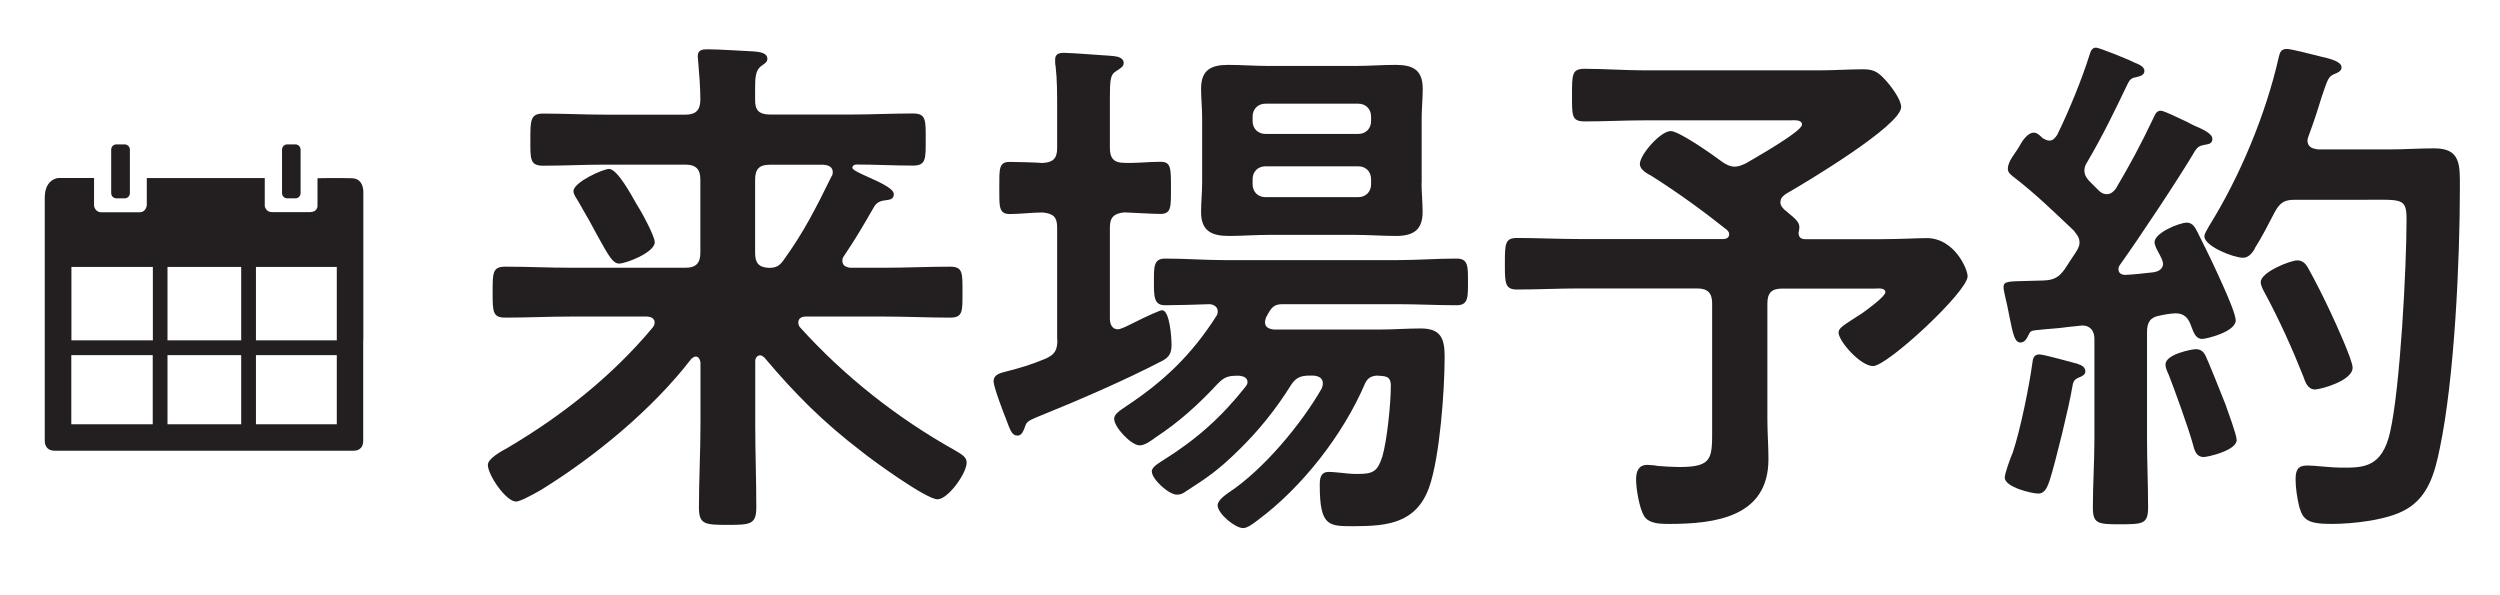 <?xml version="1.0" encoding="UTF-8"?><svg id="_レイヤー_2" xmlns="http://www.w3.org/2000/svg" viewBox="0 0 210 50"><defs><style>.cls-1{fill:#231f20;}.cls-2{fill:none;}</style></defs><g id="_レイヤー_1-2"><rect class="cls-2" width="210" height="50"/><path class="cls-1" d="M63.8,29.86c-.13,0-.36.13-.36.49v5.31c0,2.32.09,4.64.09,6.96,0,1.43-.49,1.47-2.41,1.47s-2.41-.04-2.41-1.47c0-2.32.13-4.64.13-6.96v-5.22c-.04-.22-.13-.49-.4-.49-.13,0-.22.09-.36.18-3.26,4.24-8.08,8.21-12.63,11.02-.85.49-1.79.98-2.1.98-.85,0-2.37-2.23-2.37-3.08,0-.54,1.16-1.16,1.65-1.43,4.55-2.68,8.79-6.03,12.18-10.09.09-.13.18-.22.18-.45,0-.36-.36-.49-.67-.49h-6.34c-1.87,0-3.7.09-5.53.09-1.07,0-1.07-.49-1.07-2.14s0-2.14,1.07-2.14c1.83,0,3.66.09,5.53.09h9.6c.85,0,1.25-.36,1.25-1.25v-6.16c0-.89-.4-1.25-1.25-1.25h-6.78c-1.7,0-3.44.09-5.18.09-1.12,0-1.07-.58-1.07-2.19s0-2.19,1.07-2.19c1.74,0,3.48.09,5.18.09h6.78c.85,0,1.25-.36,1.25-1.25,0-.98-.09-2.14-.18-3.17,0-.18-.04-.31-.04-.49,0-.54.4-.58.85-.58.85,0,2.9.13,3.88.18.4.04,1.12.09,1.12.62,0,.27-.22.4-.54.62-.45.36-.49.94-.49,1.87v1.03c0,.85.4,1.16,1.25,1.16h6.83c1.7,0,3.44-.09,5.18-.09,1.12,0,1.07.58,1.07,2.19s.04,2.19-1.07,2.19c-1.61,0-3.17-.09-4.78-.09-.13,0-.31.09-.31.27s.62.45.8.54c1.92.85,2.68,1.25,2.68,1.7s-.45.45-.67.49c-.45.04-.76.18-.98.54-.98,1.7-1.52,2.63-2.54,4.15-.09.13-.13.22-.13.4,0,.4.31.54.67.58h2.86c1.83,0,3.66-.09,5.53-.09,1.07,0,1.03.54,1.03,2.14s.04,2.14-1.03,2.14c-1.87,0-3.7-.09-5.53-.09h-6.61c-.31,0-.62.13-.62.49,0,.18.04.27.13.4,3.75,4.15,8.17,7.63,13.03,10.35.62.36.98.58.98,1.03,0,.89-1.56,3.08-2.45,3.08-.94,0-5.45-3.26-6.38-4.02-3.21-2.45-5.58-4.82-8.17-7.9-.13-.09-.22-.18-.4-.18ZM52.01,22.14c-.54,0-.89-.67-1.79-2.28-.4-.76-.94-1.74-1.65-2.95-.13-.22-.4-.58-.4-.85,0-.76,2.5-1.87,2.99-1.87.71,0,1.92,2.28,2.28,2.9.36.54,1.56,2.72,1.56,3.26,0,.85-2.41,1.79-2.99,1.79ZM69.95,14.46c0-.45-.36-.58-.76-.62h-4.55c-.85,0-1.21.36-1.21,1.25v6.16c0,.85.31,1.21,1.16,1.25.62,0,.89-.18,1.21-.62,1.74-2.41,2.72-4.37,4.02-7.01.09-.13.13-.22.13-.4Z"/><path class="cls-1" d="M88.8,28.52v-9.42c0-.85-.31-1.16-1.2-1.25-.94,0-1.92.13-2.77.13-.94,0-.89-.62-.89-2.19,0-1.65-.04-2.19.89-2.19.4,0,2.19.04,2.72.09.89-.04,1.25-.36,1.25-1.25v-3.35c0-1.21,0-2.41-.13-3.53-.04-.13-.04-.36-.04-.54,0-.49.31-.58.76-.58.67,0,3.35.22,4.15.27.31.04.85.13.85.58,0,.31-.27.45-.67.71-.45.27-.49.76-.49,2.23v4.2c0,.89.36,1.25,1.21,1.25,1.03.04,2.01-.09,3.03-.09.89,0,.89.49.89,2.19,0,1.61.04,2.19-.89,2.19-.67,0-2.01-.09-3.03-.13-.85.09-1.21.4-1.21,1.25v7.68c0,.45.18.89.67.89.18,0,.31-.09.45-.13.13-.04.58-.27,1.03-.49.89-.45,2.05-.98,2.23-.98.67,0,.8,2.41.8,2.9,0,.67-.18,1.03-.76,1.34-3.17,1.65-7.19,3.39-10.53,4.73-.76.31-.89.45-.98.71-.18.49-.31.85-.67.85-.49,0-.62-.49-.98-1.43-.22-.54-1.03-2.68-1.03-3.12,0-.62.62-.71,1.12-.85,1.07-.27,2.1-.58,3.17-1.03.85-.36,1.07-.71,1.07-1.65ZM114.64,32.27c-1.83,4.24-5.22,8.61-8.93,11.38-.36.27-.89.71-1.29.71-.67,0-2.14-1.21-2.14-1.92,0-.4.62-.85.94-1.07,2.9-1.92,6.07-5.71,7.81-8.75.04-.13.09-.27.09-.4,0-.49-.36-.62-.76-.67h-.36c-.76,0-1.16.18-1.56.8-1.25,2.01-2.72,3.84-4.42,5.49-1.74,1.7-2.54,2.23-4.55,3.53-.18.13-.4.18-.62.18-.67,0-2.1-1.29-2.1-1.96,0-.4.71-.76,1.03-.98,2.72-1.7,4.82-3.57,6.83-6.11.09-.13.18-.22.18-.4,0-.4-.36-.49-.67-.54h-.18c-.8,0-1.12.13-1.65.67-1.61,1.74-3.3,3.26-5.22,4.51-.36.27-.89.67-1.34.67-.71,0-2.14-1.52-2.14-2.23,0-.4.45-.67,1.03-1.07,3.17-2.1,5.49-4.33,7.54-7.54.09-.13.13-.27.13-.4,0-.4-.31-.58-.67-.62-1.03.04-2.81.09-3.75.09s-.94-.71-.94-1.96-.04-1.96.94-1.96c1.7,0,3.35.13,5.04.13h14.42c1.65,0,3.35-.13,5.04-.13.98,0,.94.71.94,1.96s.04,1.96-.94,1.96c-1.7,0-3.39-.09-5.04-.09h-9.55c-.67,0-.89.18-1.21.71-.09.13-.13.27-.22.4-.04.13-.09.27-.09.4,0,.45.36.58.76.62h8.88c1.16,0,2.32-.09,3.44-.09,1.7,0,2.01.85,2.01,2.37,0,2.81-.4,8.39-1.29,10.94-1.07,3.04-3.48,3.3-6.34,3.3-2.1,0-2.86.04-2.86-3.44,0-.54.04-1.12.76-1.12.4,0,1.12.09,1.56.13.31.04.58.04.89.04,1.29,0,1.65-.22,2.05-1.47.4-1.38.71-4.46.71-5.94,0-.85-.49-.8-1.16-.85-.54.04-.8.22-1.03.71ZM119.41,15.36c0,.8.09,1.65.09,2.45,0,1.52-.8,2.01-2.23,2.01-1.16,0-2.28-.09-3.39-.09h-7.32c-1.12,0-2.23.09-3.35.09-1.47,0-2.32-.45-2.32-2.01,0-.85.09-1.65.09-2.45v-5.45c0-.85-.09-1.65-.09-2.45,0-1.56.8-2.01,2.28-2.01,1.12,0,2.23.09,3.39.09h7.32c1.12,0,2.23-.09,3.35-.09,1.43,0,2.28.4,2.28,2.01,0,.8-.09,1.65-.09,2.45v5.45ZM114.1,11.25c.62,0,1.07-.45,1.07-1.07v-.4c0-.62-.45-1.07-1.07-1.07h-7.81c-.62,0-1.07.45-1.07,1.07v.4c0,.62.45,1.07,1.07,1.07h7.81ZM106.29,13.97c-.62,0-1.07.45-1.07,1.07v.45c0,.62.45,1.07,1.07,1.07h7.81c.62,0,1.07-.45,1.07-1.07v-.45c0-.63-.45-1.07-1.07-1.07h-7.81Z"/><path class="cls-1" d="M149.55,16.96c0,.31.18.49.36.67,1.03.85,1.34,1.07,1.21,1.7,0,.09-.04.18-.04.22,0,.36.18.54.54.54h6.47c1.47,0,3.08-.09,3.75-.09,2.32,0,3.44,2.59,3.44,3.21,0,1.29-6.74,7.54-7.94,7.54-1.07,0-2.9-2.1-2.9-2.81,0-.4.36-.58,2.01-1.65.31-.22,1.92-1.38,1.92-1.74,0-.4-.62-.31-.85-.31h-7.81c-.89,0-1.25.36-1.25,1.25v9.73c0,1.12.09,2.23.09,3.35,0,4.86-4.46,5.44-8.35,5.44-.67,0-1.7,0-2.1-.67-.4-.67-.67-2.28-.67-3.08,0-.67.22-1.21.94-1.21.22,0,.67.04.89.09.49.04,1.29.09,1.79.09,2.9,0,2.77-.76,2.77-3.48v-10.27c0-.89-.4-1.25-1.25-1.25h-9.95c-1.7,0-3.44.09-5.18.09-1.03,0-1.03-.54-1.03-2.14,0-1.7,0-2.19,1.03-2.19,1.74,0,3.48.09,5.18.09h12.14c.22,0,.49-.09.49-.4,0-.13-.04-.22-.18-.36-2.01-1.61-4.11-3.12-6.29-4.51-.4-.22-1.03-.54-1.03-1.03,0-.8,1.74-2.77,2.59-2.77.71,0,3.62,2.05,4.33,2.59.31.22.67.4,1.03.4s.62-.13.94-.27c.67-.4,4.73-2.68,4.73-3.26,0-.45-.67-.36-1.03-.36h-12.18c-1.7,0-3.35.09-5.04.09-1.12,0-1.07-.49-1.07-2.23s0-2.19,1.07-2.19c1.7,0,3.35.13,5.04.13h14.68c1.25,0,2.5-.09,3.7-.09.94,0,1.29.31,1.87.94.45.49,1.29,1.61,1.29,2.23,0,1.56-8.08,6.38-9.64,7.27-.27.18-.49.36-.49.67Z"/><path class="cls-1" d="M181.69,22.14c0-.18-.09-.31-.13-.45-.13-.31-.58-.98-.58-1.34,0-.8,2.1-1.65,2.72-1.65.49,0,.71.45.89.8.98,1.96,1.52,3.08,2.23,4.69.4.89.98,2.28.98,2.72,0,.98-2.5,1.56-2.81,1.56-.62,0-.76-.67-.98-1.21-.22-.58-.58-.94-1.25-.94-.36,0-1.12.13-1.29.18-.85.13-1.12.58-1.12,1.38v9.02c0,1.87.09,3.79.09,5.71,0,1.38-.4,1.43-2.32,1.43s-2.32-.04-2.32-1.43c0-1.92.13-3.79.13-5.71v-8.44c0-.62-.31-1.12-1.03-1.12-.04,0-1.12.13-1.21.13-.89.13-1.47.13-2.72.27-.4.04-.45.13-.62.49-.13.27-.31.54-.62.54-.49,0-.62-.62-.94-2.19-.09-.49-.22-1.12-.4-1.87-.04-.18-.09-.4-.09-.62,0-.49.54-.45,1.92-.49.49,0,.98-.04,1.47-.04.85-.04,1.25-.27,1.74-.94.31-.49.62-.94.94-1.43.13-.22.31-.49.31-.8,0-.45-.22-.67-.49-1.03-1.61-1.52-3.21-3.08-4.95-4.42-.27-.22-.58-.4-.58-.76,0-.67.67-1.34.98-1.92.22-.4.67-1.12,1.21-1.12.27,0,.54.27.71.45.18.09.36.22.58.22.31,0,.49-.22.67-.49.98-2.01,2.05-4.6,2.72-6.74.09-.27.18-.58.54-.58.27,0,2.81,1.03,3.21,1.25.31.13.85.31.85.71s-.45.45-.76.54c-.31.04-.49.22-.62.49-1.16,2.41-2.05,4.28-3.44,6.65-.13.22-.22.4-.22.67,0,.4.18.63.4.89l.8.8c.18.18.4.31.67.31.36,0,.58-.22.76-.45,1.21-2.05,2.1-3.7,3.12-5.85.18-.36.27-.71.67-.71.27,0,1.52.62,2.28.98.27.13.49.27.62.31.4.18,1.43.58,1.43,1.07,0,.4-.31.45-.58.49-.45.09-.62.13-.89.54-1.25,2.14-4.78,7.45-6.29,9.55-.09.13-.13.22-.13.36,0,.36.27.49.58.49.8-.04,1.56-.13,2.37-.22.18-.04.8-.13.8-.76ZM174.55,30.58c.31.09.62.27.62.62,0,.27-.27.4-.49.49-.49.18-.54.4-.62.89-.27,1.61-1.38,6.16-1.87,7.72-.18.49-.36,1.16-.98,1.16-.54,0-2.81-.54-2.81-1.34,0-.36.49-1.7.67-2.1.62-1.83,1.38-5.53,1.65-7.54.04-.36.13-.71.58-.71.4,0,2.72.67,3.26.8ZM185.12,38.39c-.67,0-.8-.62-.94-1.16-.36-1.29-1.52-4.51-2.01-5.76-.13-.27-.27-.58-.27-.85,0-.89,2.28-1.29,2.54-1.29.4,0,.62.18.8.49.13.22,1.52,3.66,1.7,4.15.18.54.94,2.54.94,2.99,0,.89-2.45,1.43-2.77,1.43ZM189.41,20.89c-.22.36-.54.76-.98.76-.85,0-3.26-.98-3.26-1.79,0-.27.27-.62.4-.89,2.59-4.15,4.78-9.42,5.85-14.19.09-.36.18-.67.67-.67.4,0,2.23.49,2.77.62.98.22,1.83.45,1.83.94,0,.31-.36.45-.58.54-.54.22-.58.45-1.07,1.87-.22.71-.54,1.79-1.12,3.35-.04.13-.09.22-.09.36,0,.71.67.71.89.76h5.98c1.29,0,2.54-.09,3.79-.09,2.23,0,2.14,1.43,2.14,3.3,0,6.11-.45,16.07-1.7,21.96-.4,1.96-.94,3.97-2.77,5.04-1.56.94-4.55,1.25-6.34,1.25-2.05,0-2.37-.4-2.68-1.43-.18-.71-.31-1.61-.31-2.32,0-.76.18-1.16.98-1.16.71,0,1.83.18,2.99.18,1.7,0,3.3,0,3.97-2.99.85-3.75,1.38-13.84,1.38-17.9,0-1.79-.45-1.61-3.48-1.61h-5.89c-.89,0-1.25.22-1.7,1.03-.54,1.03-1.07,2.1-1.7,3.08ZM194.5,32.72c-.67,0-.85-.62-1.03-1.12-.94-2.37-2.01-4.73-3.21-6.96-.13-.22-.36-.67-.36-.94,0-.85,2.5-1.83,3.08-1.83.45,0,.71.31.89.62.67,1.21,1.34,2.54,1.92,3.79.36.76,1.83,3.97,1.83,4.6,0,1.12-2.72,1.83-3.12,1.83Z"/><path class="cls-1" d="M9.77,16.66h.71c.24,0,.43-.2.43-.44v-3.65c0-.24-.19-.44-.43-.44h-.71c-.24,0-.43.2-.43.44v3.65c0,.24.19.44.43.44Z"/><path class="cls-1" d="M24.12,16.66h.7c.24,0,.43-.2.43-.44v-3.65c0-.24-.19-.44-.43-.44h-.7c-.24,0-.43.2-.43.44v3.65c0,.24.19.44.43.44Z"/><path class="cls-1" d="M30.52,28.59h0v-12.37s.1-1.23-.97-1.25c-1.37-.03-2.88,0-2.88,0v2.35s0,.5-.65.5h-3.18c-.51,0-.6-.5-.6-.5v-2.36h-9.91v2.26s-.03.61-.61.61h-3.22c-.52,0-.6-.54-.6-.54v-2.34h-2.96s-1.18.02-1.18,1.66v20.41s-.05.84.83.84h25.1s.01,0,.04,0c.16,0,.78-.05.78-.84v-7.2h0v-1.24ZM14.07,28.59v-6.17h6.19v6.17h-6.19ZM20.26,29.83v5.81h-6.19v-5.81h6.19ZM12.84,28.59h-6.84v-6.17h6.84v6.17ZM21.5,22.42h6.79v6.17h-6.79v-6.17ZM5.99,29.83h6.84v5.81h-6.84v-5.81ZM28.29,35.64h-6.79v-5.81h6.79v5.81Z"/></g></svg>